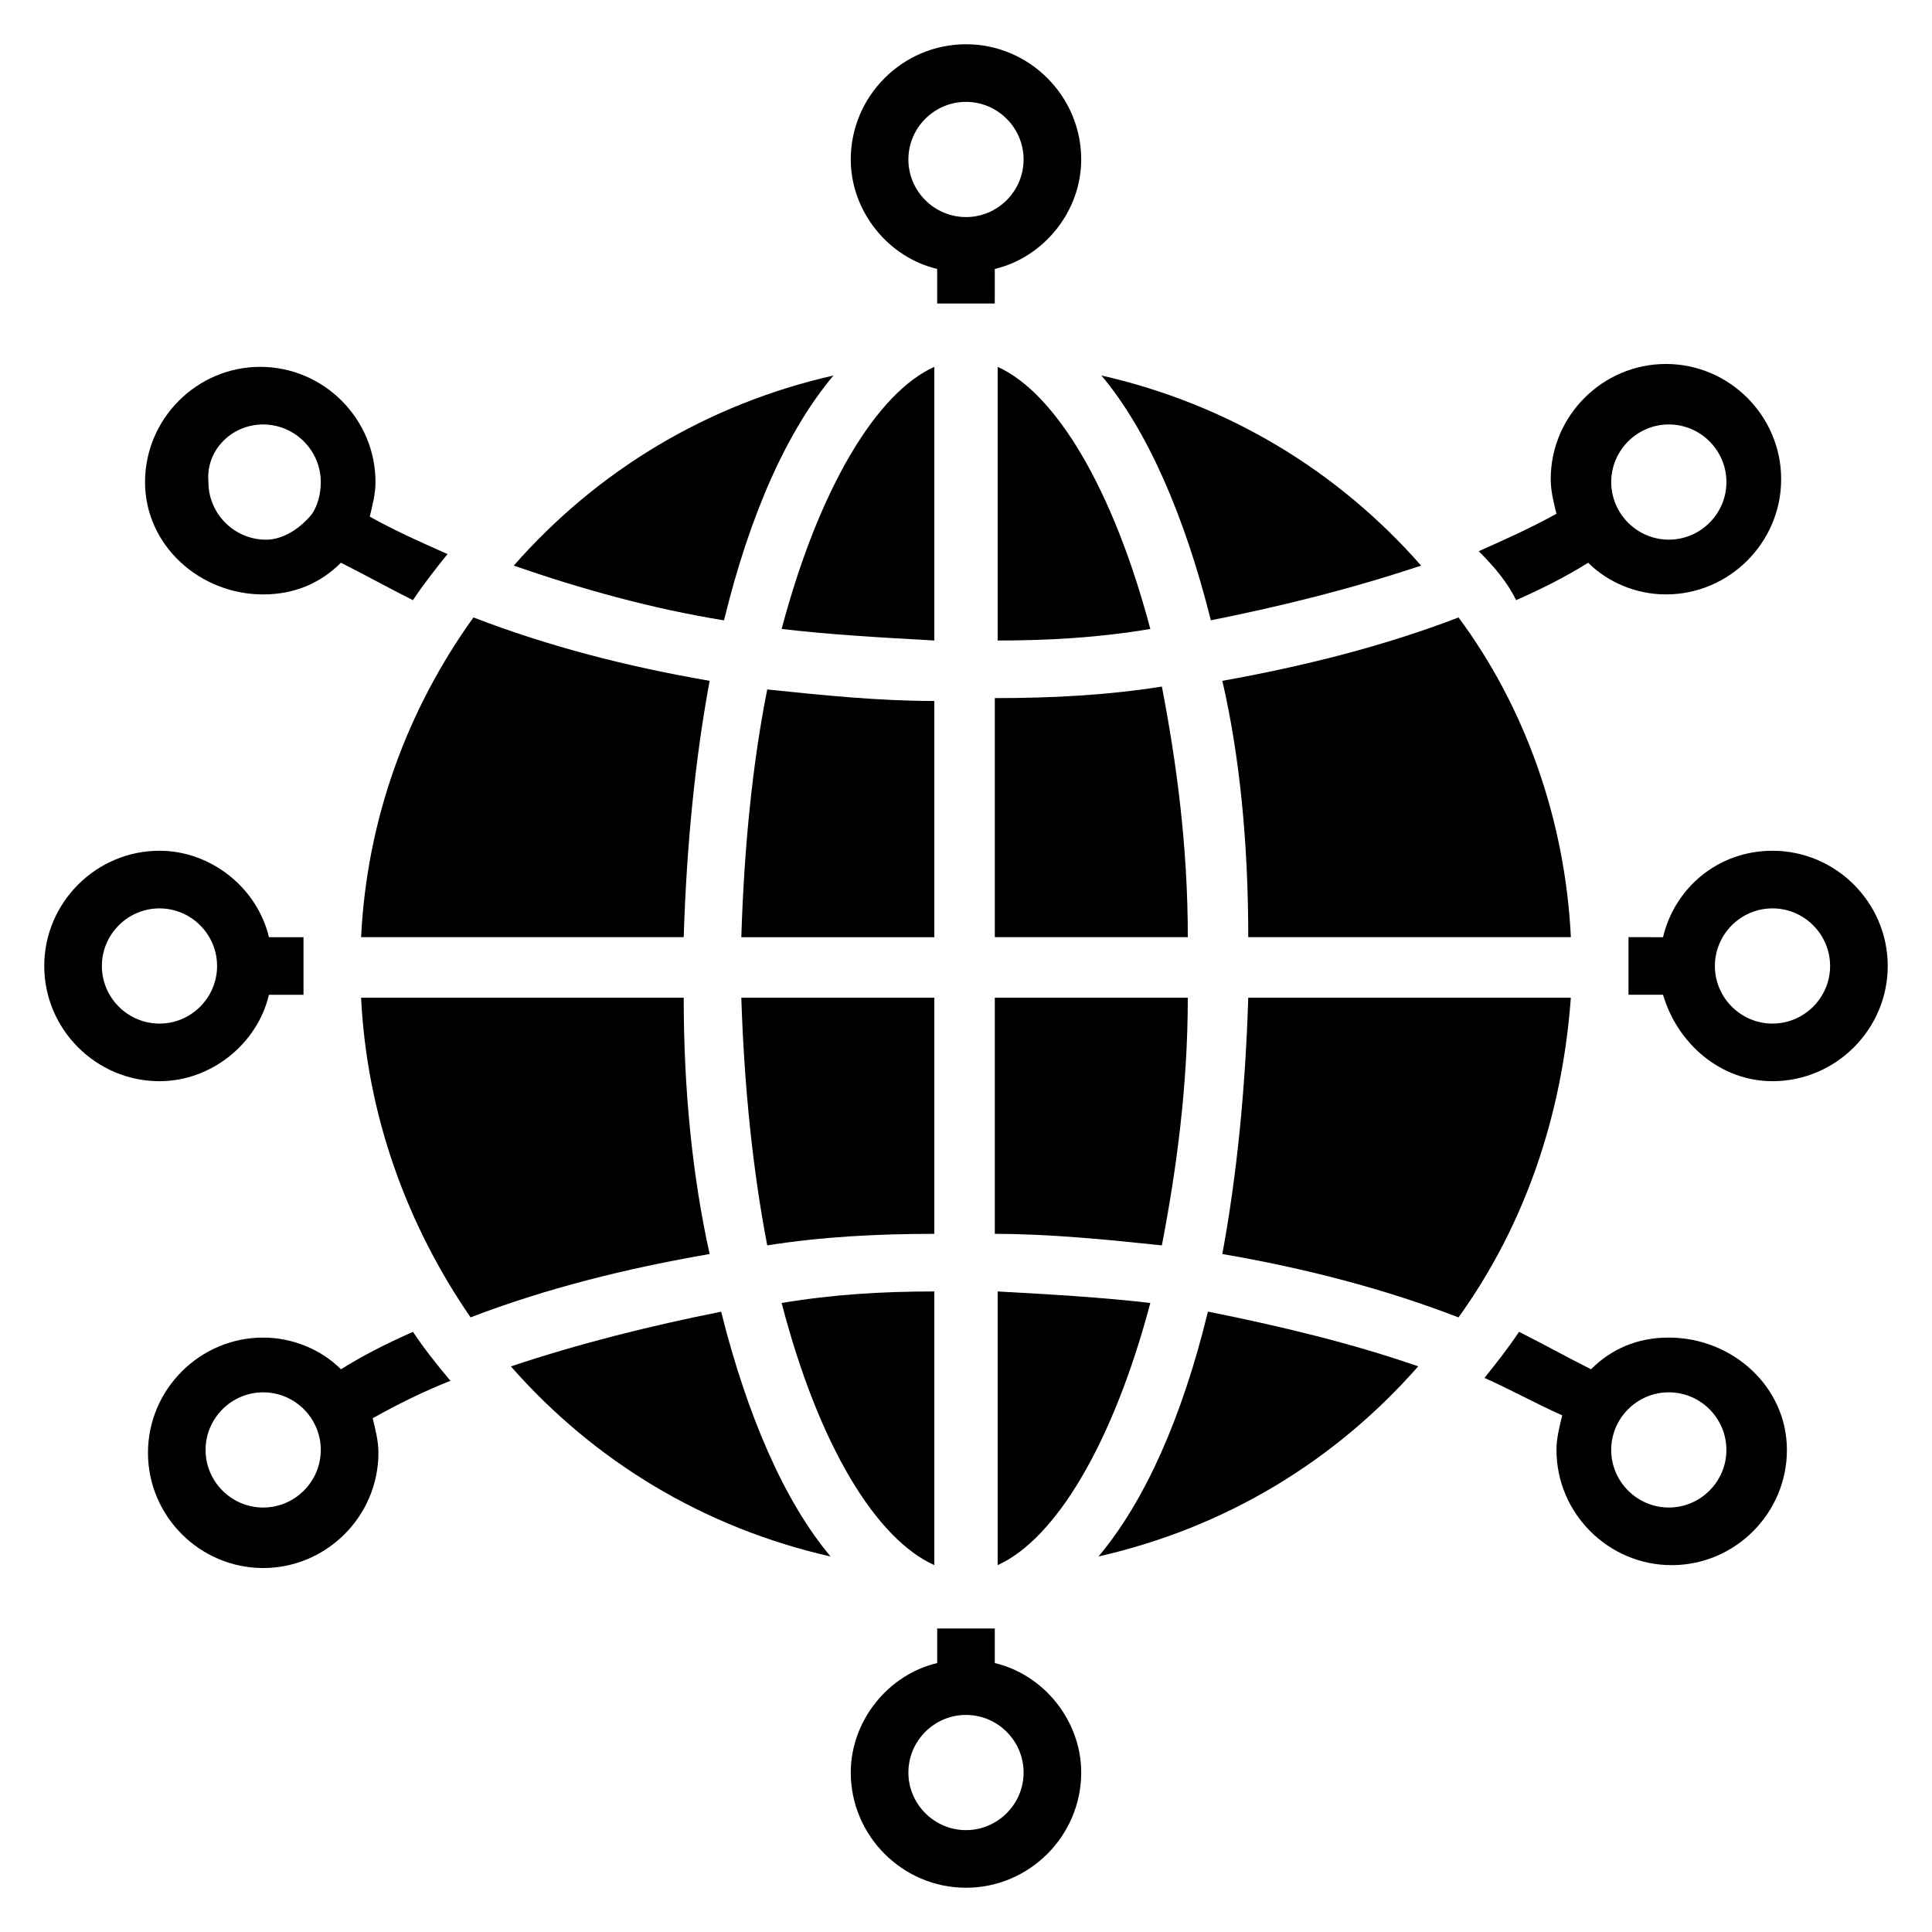 <?xml version="1.0" encoding="UTF-8"?>
<!-- Uploaded to: SVG Repo, www.svgrepo.com, Generator: SVG Repo Mixer Tools -->
<svg fill="#000000" width="800px" height="800px" version="1.1" viewBox="144 144 512 512" xmlns="http://www.w3.org/2000/svg">
 <g>
  <path d="m253.44 496.95c-6.871 3.055-12.977 6.106-19.082 9.922-5.344-5.344-12.977-8.398-20.609-8.398-16.793 0-30.535 13.742-30.535 30.535 0 16.793 13.742 30.535 30.535 30.535 16.793 0 30.535-13.742 30.535-30.535 0-3.055-0.762-6.106-1.527-9.16 6.871-3.816 12.977-6.871 20.609-9.922-3.82-4.582-6.875-8.398-9.926-12.977zm-39.695 46.562c-8.398 0-15.266-6.871-15.266-15.266 0-8.398 6.871-15.266 15.266-15.266 8.398 0 15.266 6.871 15.266 15.266 0 8.395-6.871 15.266-15.266 15.266z"/>
  <path d="m545.8 303.05c6.871-3.055 12.977-6.106 19.082-9.922 5.344 5.344 12.977 8.398 20.609 8.398 16.793 0 30.535-13.742 30.535-30.535 0-16.793-13.742-30.535-30.535-30.535s-30.535 13.742-30.535 30.535c0 3.055 0.762 6.106 1.527 9.16-6.871 3.816-13.742 6.871-20.609 9.922 4.582 4.578 7.637 8.395 9.926 12.977zm40.457-46.566c8.398 0 15.266 6.871 15.266 15.266 0 8.398-6.871 15.266-15.266 15.266-8.398 0-15.266-6.871-15.266-15.266 0-8.395 6.871-15.266 15.266-15.266z"/>
  <path d="m586.25 498.47c-8.398 0-15.266 3.055-20.609 8.398-6.106-3.055-12.977-6.871-19.082-9.922-3.055 4.582-6.106 8.398-9.16 12.215 6.871 3.055 13.742 6.871 20.609 9.922-0.762 3.055-1.527 6.106-1.527 9.16 0 16.793 13.742 30.535 30.535 30.535s30.535-13.742 30.535-30.535c-0.004-16.793-14.504-29.773-31.301-29.773zm0 45.039c-8.398 0-15.266-6.871-15.266-15.266 0-8.398 6.871-15.266 15.266-15.266 8.398 0 15.266 6.871 15.266 15.266 0.004 8.395-6.867 15.266-15.266 15.266z"/>
  <path d="m613.73 369.46c-14.504 0-25.953 9.922-29.008 22.902l-9.156-0.004v7.633 7.633h9.16c3.816 12.977 15.266 22.902 29.008 22.902 16.793 0 30.535-13.742 30.535-30.535-0.004-16.793-13.742-30.531-30.539-30.531zm0 45.801c-8.398 0-15.266-6.871-15.266-15.266 0-8.398 6.871-15.266 15.266-15.266 8.398 0 15.266 6.871 15.266 15.266 0.004 8.395-6.867 15.266-15.266 15.266z"/>
  <path d="m215.27 407.63h9.16v-7.633-7.633l-9.16-0.004c-3.055-12.977-15.266-22.902-29.008-22.902-16.793 0-30.535 13.742-30.535 30.535 0 16.793 13.742 30.535 30.535 30.535 13.738 0 25.953-9.922 29.008-22.898zm-44.273-7.633c0-8.398 6.871-15.266 15.266-15.266 8.398 0 15.266 6.871 15.266 15.266 0 8.398-6.871 15.266-15.266 15.266-8.398 0-15.266-6.871-15.266-15.266z"/>
  <path d="m325.19 408.39h-85.496c1.527 31.297 12.215 60.305 29.008 84.73 19.848-7.633 41.223-12.977 63.359-16.793-4.582-20.609-6.871-43.508-6.871-67.938z"/>
  <path d="m325.19 392.36c0.762-24.426 3.055-47.328 6.871-67.938-22.137-3.816-42.746-9.16-62.594-16.793-17.559 24.426-28.242 53.434-29.77 84.73z"/>
  <path d="m279.39 506.11c22.137 25.191 51.145 42.746 84.73 50.383-12.215-14.504-22.137-37.402-29.008-64.883-19.082 3.812-37.402 8.391-55.723 14.5z"/>
  <path d="m364.88 243.51c-33.586 7.633-62.594 25.191-84.73 50.383 17.559 6.106 36.641 11.449 55.723 14.504 6.871-28.246 16.797-50.383 29.008-64.887z"/>
  <path d="m391.6 241.22c-15.266 6.871-30.535 32.062-40.457 69.465 12.977 1.527 26.719 2.289 40.457 3.055z"/>
  <path d="m391.6 329.77c-14.504 0-29.77-1.527-44.273-3.055-3.816 19.082-6.106 41.223-6.871 65.648h51.145z"/>
  <path d="m391.6 408.39h-51.145c0.762 23.664 3.055 45.801 6.871 65.648 14.504-2.289 29.008-3.055 44.273-3.055z"/>
  <path d="m391.6 558.77v-72.52c-13.742 0-26.719 0.762-40.457 3.055 9.922 38.168 25.191 62.598 40.457 69.465z"/>
  <path d="m408.39 558.77c15.266-6.871 30.535-32.062 40.457-69.465-12.977-1.527-26.719-2.289-40.457-3.055z"/>
  <path d="m408.39 241.22v72.52c13.742 0 26.719-0.762 40.457-3.055-9.922-37.406-25.188-62.594-40.457-69.465z"/>
  <path d="m458.78 408.39h-51.145v62.594c14.504 0 29.77 1.527 44.273 3.055 3.816-19.848 6.871-41.984 6.871-65.648z"/>
  <path d="m451.91 325.95c-14.504 2.289-29.008 3.055-44.273 3.055v63.355h51.145c0-24.426-3.055-46.562-6.871-66.41z"/>
  <path d="m435.11 556.48c33.586-7.633 62.594-25.191 84.73-50.383-17.559-6.106-36.641-10.688-55.723-14.504-6.871 28.246-16.797 50.383-29.008 64.887z"/>
  <path d="m520.61 293.89c-22.137-25.191-51.145-42.746-84.73-50.383 12.215 14.504 22.137 37.402 29.008 64.883 19.078-3.816 37.402-8.395 55.723-14.5z"/>
  <path d="m474.8 408.39c-0.762 24.426-3.055 47.328-6.871 67.938 22.137 3.816 42.746 9.16 62.594 16.793 17.559-24.426 27.48-53.434 29.77-84.73z"/>
  <path d="m474.8 392.36h85.496c-1.527-31.297-12.215-61.066-29.77-84.73-19.848 7.633-41.223 12.977-62.594 16.793 4.578 19.848 6.867 42.75 6.867 67.938z"/>
  <path d="m407.63 584.73v-9.16h-7.633-7.633v9.16c-12.977 3.055-22.902 15.266-22.902 29.008 0 16.793 13.742 30.535 30.535 30.535s30.535-13.742 30.535-30.535c-0.004-13.742-9.926-25.957-22.902-29.008zm-7.633 44.273c-8.398 0-15.266-6.871-15.266-15.266 0-8.398 6.871-15.266 15.266-15.266 8.398 0 15.266 6.871 15.266 15.266s-6.871 15.266-15.266 15.266z"/>
  <path d="m392.36 215.27v9.16h7.633 7.633l0.004-9.16c12.977-3.055 22.902-15.266 22.902-29.008 0-16.793-13.742-30.535-30.535-30.535s-30.535 13.742-30.535 30.535c0 13.738 9.922 25.953 22.898 29.008zm7.637-44.273c8.398 0 15.266 6.871 15.266 15.266 0 8.398-6.871 15.266-15.266 15.266-8.398 0-15.266-6.871-15.266-15.266-0.004-8.398 6.867-15.266 15.266-15.266z"/>
  <path d="m213.74 301.53c8.398 0 15.266-3.055 20.609-8.398 6.106 3.055 12.977 6.871 19.082 9.922 3.055-4.582 6.106-8.398 9.16-12.215-6.871-3.055-13.742-6.106-20.609-9.922 0.762-3.055 1.527-6.106 1.527-9.16 0-16.793-13.742-30.535-30.535-30.535-16.793 0-30.535 13.742-30.535 30.535 0.004 16.797 14.508 29.773 31.301 29.773zm0-45.039c8.398 0 15.266 6.871 15.266 15.266 0 3.055-0.762 6.106-2.289 8.398-3.055 3.816-7.633 6.871-12.215 6.871-8.398 0-15.266-6.871-15.266-15.266-0.762-8.398 6.106-15.27 14.504-15.27z"/>
 </g>
</svg>